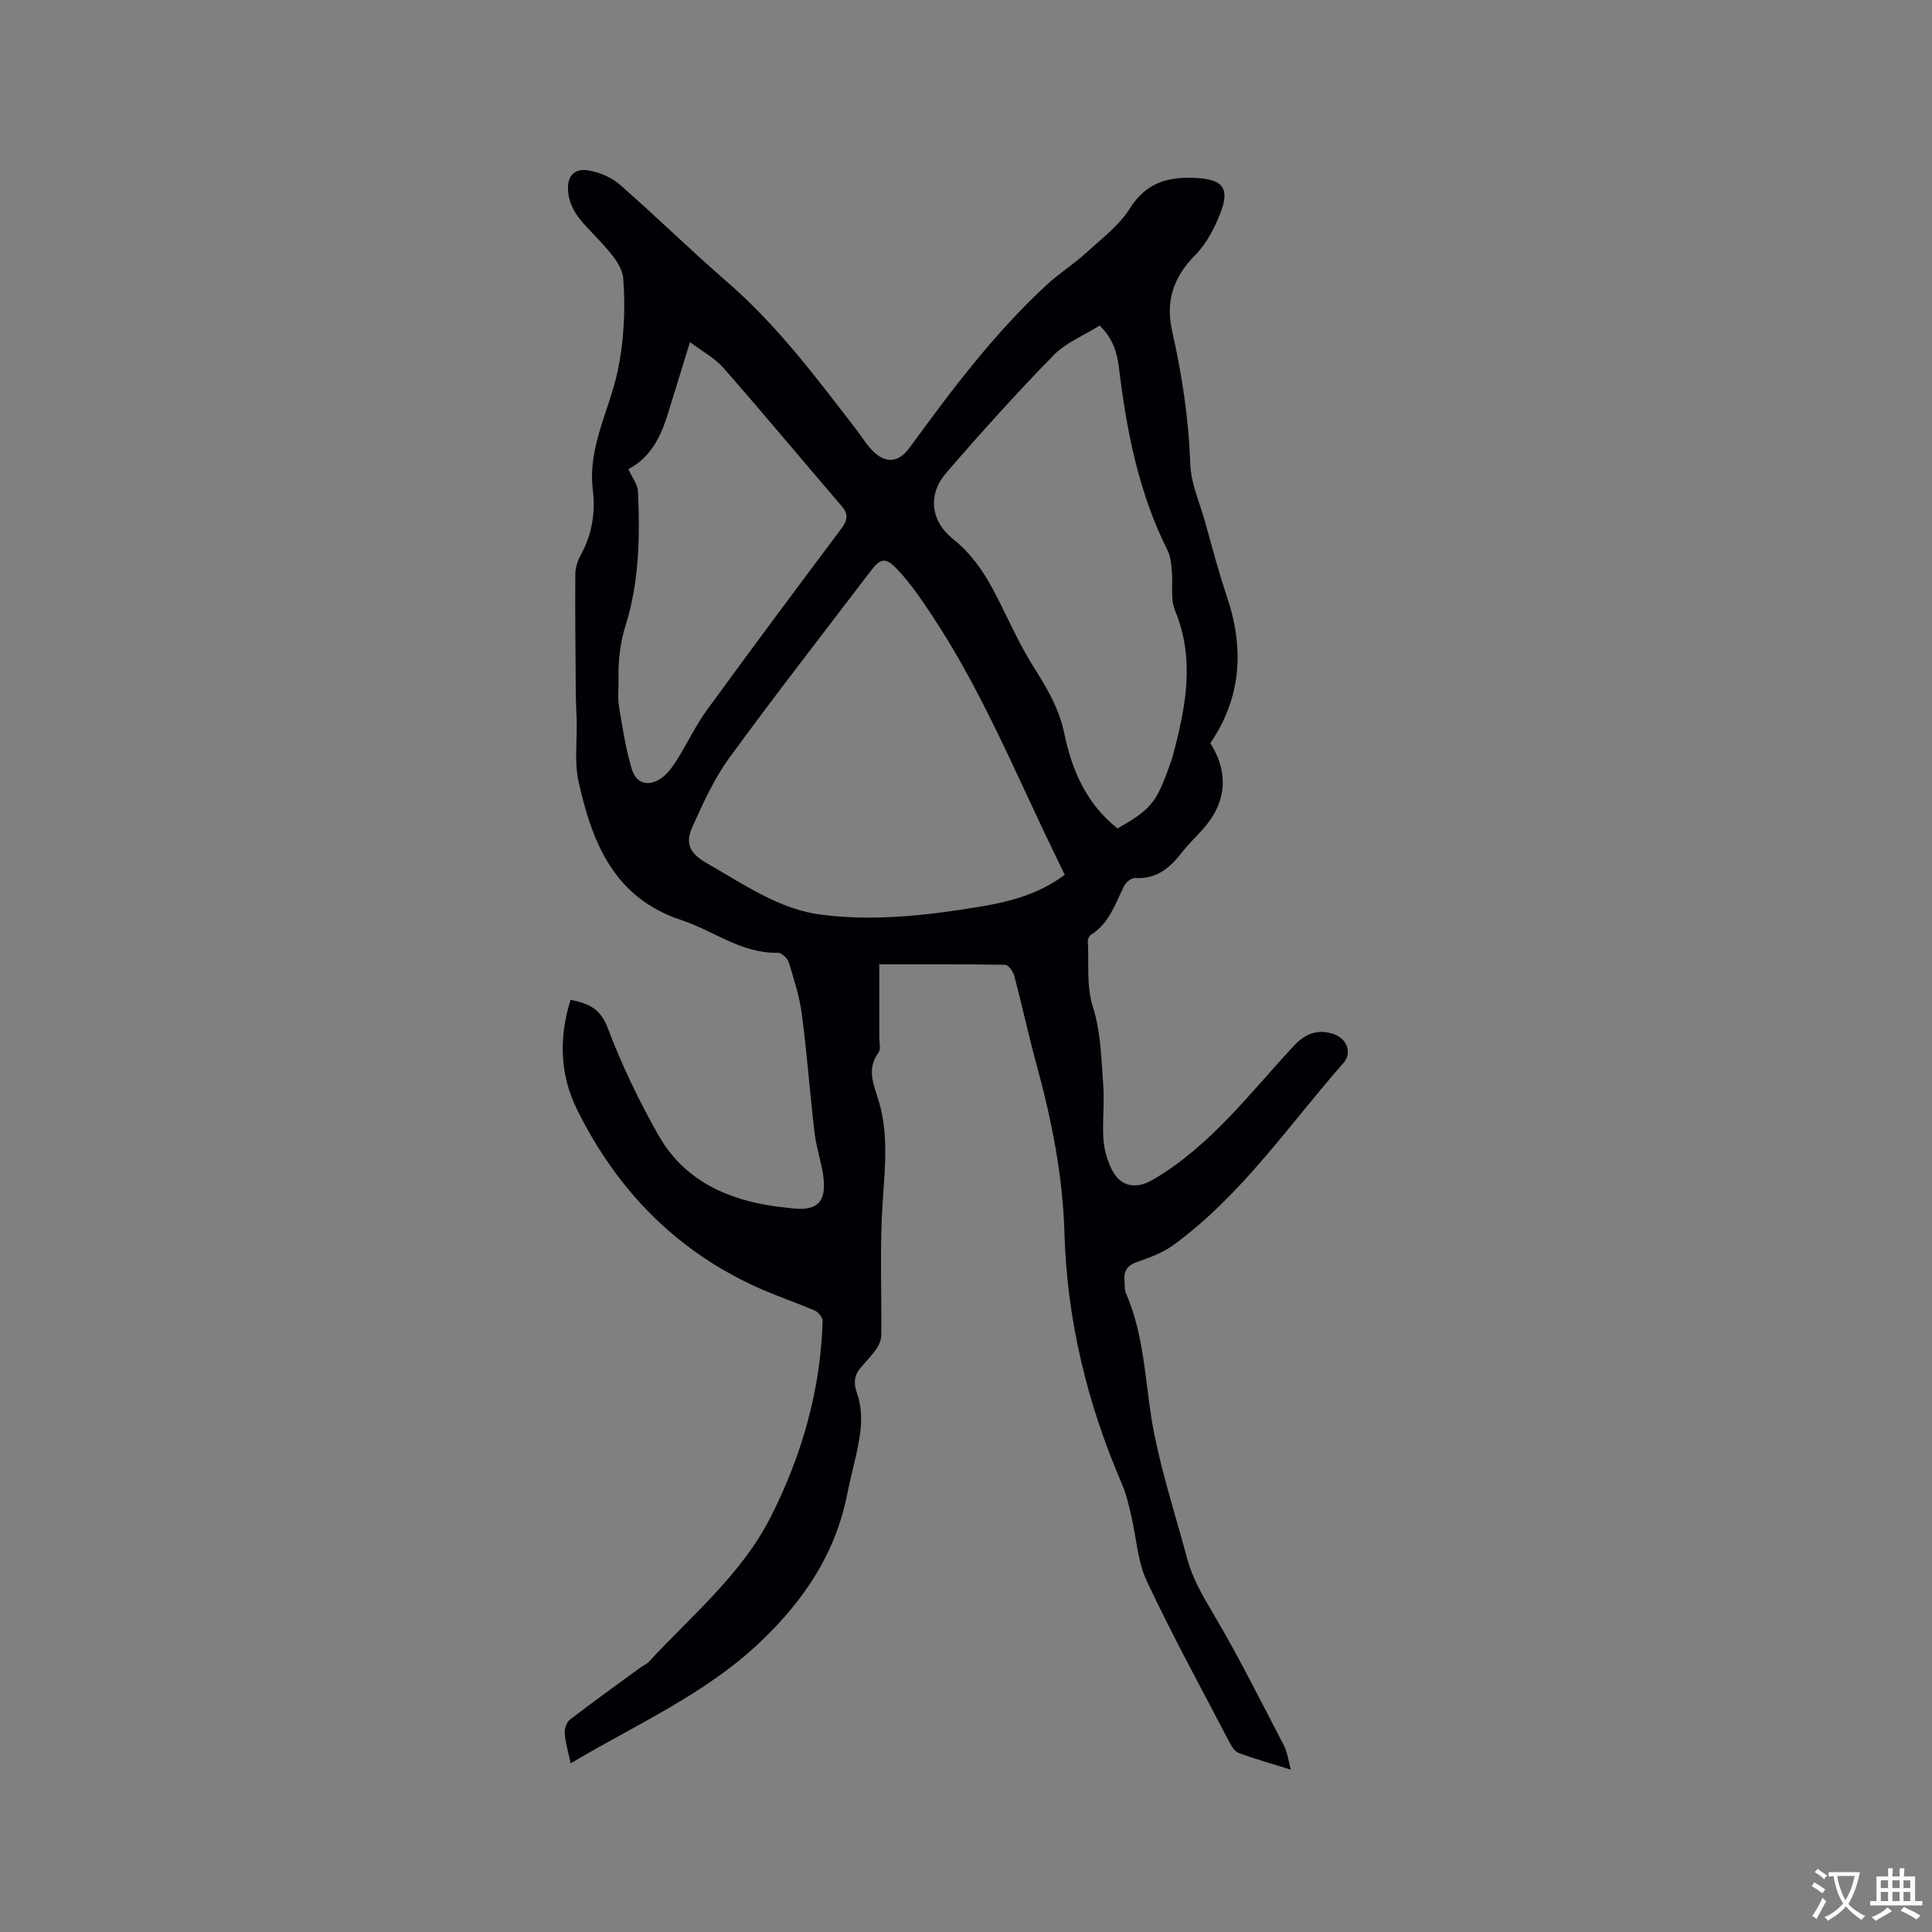 <svg enable-background="new 0 0 400 400" viewBox="0 0 400 400" xmlns="http://www.w3.org/2000/svg"><rect x="0" y="0" width="400" height="400" fill="#808080" stroke="none"/><path d="m118.13 207c3.61.74 6.16 1.73 7.69 5.81 2.89 7.67 6.49 15.16 10.55 22.3 5.28 9.26 14.16 13.3 24.41 14.69 1.05.14 2.11.23 3.16.36 5.31.64 7.28-1.34 6.49-6.8-.42-2.93-1.42-5.78-1.77-8.71-.97-8.19-1.57-16.43-2.64-24.61-.48-3.65-1.62-7.22-2.7-10.76-.26-.85-1.5-2.04-2.26-2.02-7.52.2-13.29-4.55-19.93-6.74-14.04-4.62-18.52-16.07-21.34-28.66-.9-4.03-.29-8.39-.39-12.6-.05-1.99-.18-3.99-.19-5.98-.07-8.13-.15-16.27-.1-24.4.01-1.32.47-2.77 1.11-3.94 2.34-4.25 3.1-8.79 2.52-13.5-1.09-8.84 3.4-16.42 5.14-24.61 1.32-6.21 1.63-12.8 1.16-19.13-.21-2.89-3.05-5.86-5.27-8.27-2.67-2.9-5.71-5.4-6.14-9.67-.32-3.18 1.15-5.03 4.31-4.46 2.27.41 4.72 1.45 6.43 2.96 7.56 6.62 14.74 13.67 22.33 20.25 10.26 8.89 18.29 19.68 26.51 30.32 1.23 1.59 2.26 3.38 3.7 4.74 2.65 2.5 5.26 2.08 7.39-.85 8.69-11.92 17.53-23.71 28.42-33.76 2.56-2.37 5.56-4.25 8.14-6.6 3.2-2.92 6.85-5.66 9.09-9.24 3.43-5.49 8.2-6.6 13.86-6.26 5.5.33 6.84 2.2 4.8 7.42-1.21 3.08-2.89 6.26-5.19 8.57-4.46 4.51-6.13 9.49-4.76 15.6 2.05 9.11 3.46 18.27 3.77 27.65.13 3.91 1.89 7.78 2.98 11.64 1.49 5.3 2.87 10.64 4.63 15.85 3.61 10.7 2.97 20.84-3.45 30.27 3.97 6.33 3.32 12.55-1.78 18.08-1.44 1.56-2.96 3.06-4.26 4.73-2.45 3.15-5.24 5.39-9.56 5.11-.73-.05-1.86.89-2.25 1.65-1.85 3.66-3.04 7.71-6.83 10.07-.37.23-.72.89-.69 1.32.29 4.58-.38 9.1 1.09 13.78 1.59 5.03 1.7 10.58 2.1 15.93.29 3.79-.21 7.64.05 11.43.15 2.15.81 4.41 1.81 6.33 1.84 3.54 5.05 3.93 8.45 1.94 11.89-6.96 20-17.86 29.14-27.68 2.37-2.54 4.91-3.56 8.22-2.47 2.73.9 3.95 3.85 2.07 5.99-11.38 12.95-21.12 27.46-35.29 37.76-2.16 1.57-4.85 2.53-7.4 3.44-1.92.68-2.81 1.73-2.65 3.7.08.95-.04 1.99.32 2.82 4.07 9.31 3.91 19.45 5.86 29.17 1.75 8.68 4.5 17.16 6.8 25.73 1.13 4.22 3.32 7.87 5.54 11.63 5.2 8.82 9.78 18.02 14.52 27.12.7 1.34.85 2.95 1.4 4.95-3.91-1.22-7.34-2.2-10.68-3.4-.77-.27-1.45-1.19-1.87-1.98-5.83-11.17-11.9-22.23-17.25-33.62-1.97-4.19-2.19-9.2-3.29-13.82-.51-2.14-1.01-4.33-1.88-6.34-7.17-16.61-11.38-33.88-11.9-52-.34-11.94-2.69-23.53-5.83-35.02-1.65-6.02-2.95-12.13-4.55-18.17-.24-.9-1.21-2.27-1.87-2.29-8.56-.15-17.12-.1-26.08-.1 0 5.25.01 10.2 0 15.15 0 1.06.36 2.42-.16 3.12-2.54 3.46-.99 6.59.05 10.06 2.39 8 .94 16.18.62 24.32-.32 8.02-.03 16.07-.1 24.1-.01.94-.41 2-.95 2.78-.95 1.39-2.15 2.62-3.25 3.9-1.42 1.66-1.59 3.21-.8 5.46.86 2.46 1 5.39.65 8.01-.56 4.29-1.86 8.47-2.69 12.73-2.42 12.35-8.99 22.1-18.02 30.68-11.42 10.85-25.66 17.02-39.25 25.12-.49-2.32-1.07-4.23-1.23-6.18-.08-.94.36-2.31 1.06-2.85 4.77-3.68 9.67-7.19 14.54-10.75.6-.44 1.34-.72 1.83-1.25 8.88-9.63 19.23-18.12 25.25-30.04 6.4-12.68 10.31-26.18 10.71-40.51.02-.72-.87-1.83-1.61-2.15-3.49-1.52-7.11-2.74-10.61-4.24-17.6-7.57-30.23-20.42-38.62-37.4-3.54-7.1-3.81-14.84-1.34-22.71zm102.31-25.89c-1.49-3.1-2.84-5.85-4.15-8.62-7.29-15.38-13.99-31.07-23.48-45.3-2.16-3.24-4.38-6.52-7.05-9.32-2.52-2.64-3.48-2.3-5.71.63-9.74 12.81-19.65 25.5-29.12 38.51-3.13 4.3-5.37 9.31-7.58 14.19-1.58 3.47-.49 5.52 2.95 7.49 4.41 2.52 8.7 5.29 13.28 7.46 3.18 1.51 6.67 2.71 10.14 3.18 10.9 1.46 21.77.25 32.55-1.51 6.34-1.02 12.62-2.53 18.17-6.71zm10.92-9.59c6.81-3.86 8.02-5.29 10.62-12.56.29-.8.61-1.59.82-2.4 2.66-10.01 4.7-19.97.47-30.18-.99-2.4-.39-5.43-.65-8.16-.14-1.44-.26-3.01-.89-4.26-5.97-11.92-8.49-24.74-10.06-37.81-.39-3.22-1.29-6.13-4-8.75-3.26 2.05-7.01 3.55-9.58 6.19-7.68 7.87-15.05 16.04-22.23 24.37-3.8 4.41-3.2 9.92 1.45 13.63 3.61 2.88 6.11 6.41 8.21 10.32 2.84 5.28 5.15 10.87 8.33 15.93 2.79 4.43 5.42 8.77 6.49 13.97 1.57 7.59 4.51 14.51 11.02 19.71zm-101.26-74.39c.78 1.74 1.91 3.14 1.98 4.58.43 9.33.27 18.72-2.53 27.68-1.18 3.76-1.57 7.33-1.49 11.12.04 1.91-.22 3.85.09 5.71.71 4.35 1.4 8.74 2.64 12.96.93 3.19 3.64 3.82 6.35 1.76 1.29-.99 2.29-2.46 3.17-3.87 2.07-3.31 3.74-6.9 6.03-10.04 9.16-12.58 18.46-25.06 27.79-37.51 1.26-1.68 1.65-2.95.19-4.66-8.19-9.55-16.24-19.22-24.53-28.68-1.81-2.06-4.41-3.44-6.94-5.35-1.68 5.45-3.15 10.29-4.66 15.12-1.46 4.65-3.58 8.84-8.09 11.18z" fill="#010105"/><g fill="#fafbfa"><path d="m377.9 391.2c-.2.3-.4.5-.6.8-.7-.6-1.4-1-2.2-1.5.2-.3.4-.5.5-.8.6.4 1.4.8 2.3 1.5zm-1.8 6.1c-.2-.2-.5-.4-.9-.6.4-.6.8-1.2 1.2-1.9s.7-1.3.9-1.9c.3.3.5.5.8.7-.7 1.3-1.4 2.6-2 3.7zm2.2-9c-.3.3-.5.5-.6.8-.6-.6-1.3-1.1-2-1.5.3-.3.5-.5.6-.7.6.5 1.3.9 2 1.4zm.3.2v-.9h2 4.5c-.3 1.3-.6 2.5-1 3.6s-.9 2.1-1.4 3c.4.5 1 1 1.6 1.4s1.2.8 1.9 1.1c-.3.2-.5.4-.8.8-.4-.3-1-.7-1.6-1.2s-1.2-1.1-1.6-1.6c-.5.6-1.1 1.1-1.7 1.6s-1.4.9-2.1 1.4c-.1-.3-.3-.5-.7-.8.6-.2 1.2-.5 1.9-1s1.4-1.1 2-1.8c-.5-.8-.9-1.6-1.2-2.5s-.6-2-.8-3.2c-.4.1-.7.1-1 .1zm2.5 2.7c.3 1 .7 1.7 1 2.2.3-.5.6-1.1 1-2s.6-1.9.9-3h-3.2-.4c.1.9.3 1.8.7 2.8z"/><path d="m396.5 388.5v1.5 3.6h1.5v.9c-.4 0-1 0-1.7 0h-7.9c-.5 0-.9 0-1.2 0v-.9h1.3v-3.5c0-.7 0-1.2 0-1.6h2.4c0-.8 0-1.4 0-1.7h1c0 .3-.1.8-.1 1.7h1.5c0-.8 0-1.4 0-1.7h1c0 .3-.1.9-.1 1.7zm-8.2 9.2c-.2-.3-.5-.5-.8-.8.8-.3 1.4-.6 1.9-.9s1-.7 1.4-1.1c.3.3.6.5.9.8-1.6 1-2.8 1.6-3.4 2zm2.6-6.8v-1.6h-1.5v1.6zm0 2.7v-1.9h-1.5v1.9zm2.4-2.7v-1.6h-1.5v1.6zm0 2.7v-1.9h-1.5v1.9zm.2 2 .7-.8c.4.2.9.5 1.6.8s1.3.7 1.8 1c-.3.3-.5.5-.8.8-.4-.3-1.5-1-3.3-1.8zm2-4.7v-1.6h-1.4v1.6zm0 2.7v-1.9h-1.4v1.9z"/></g></svg>